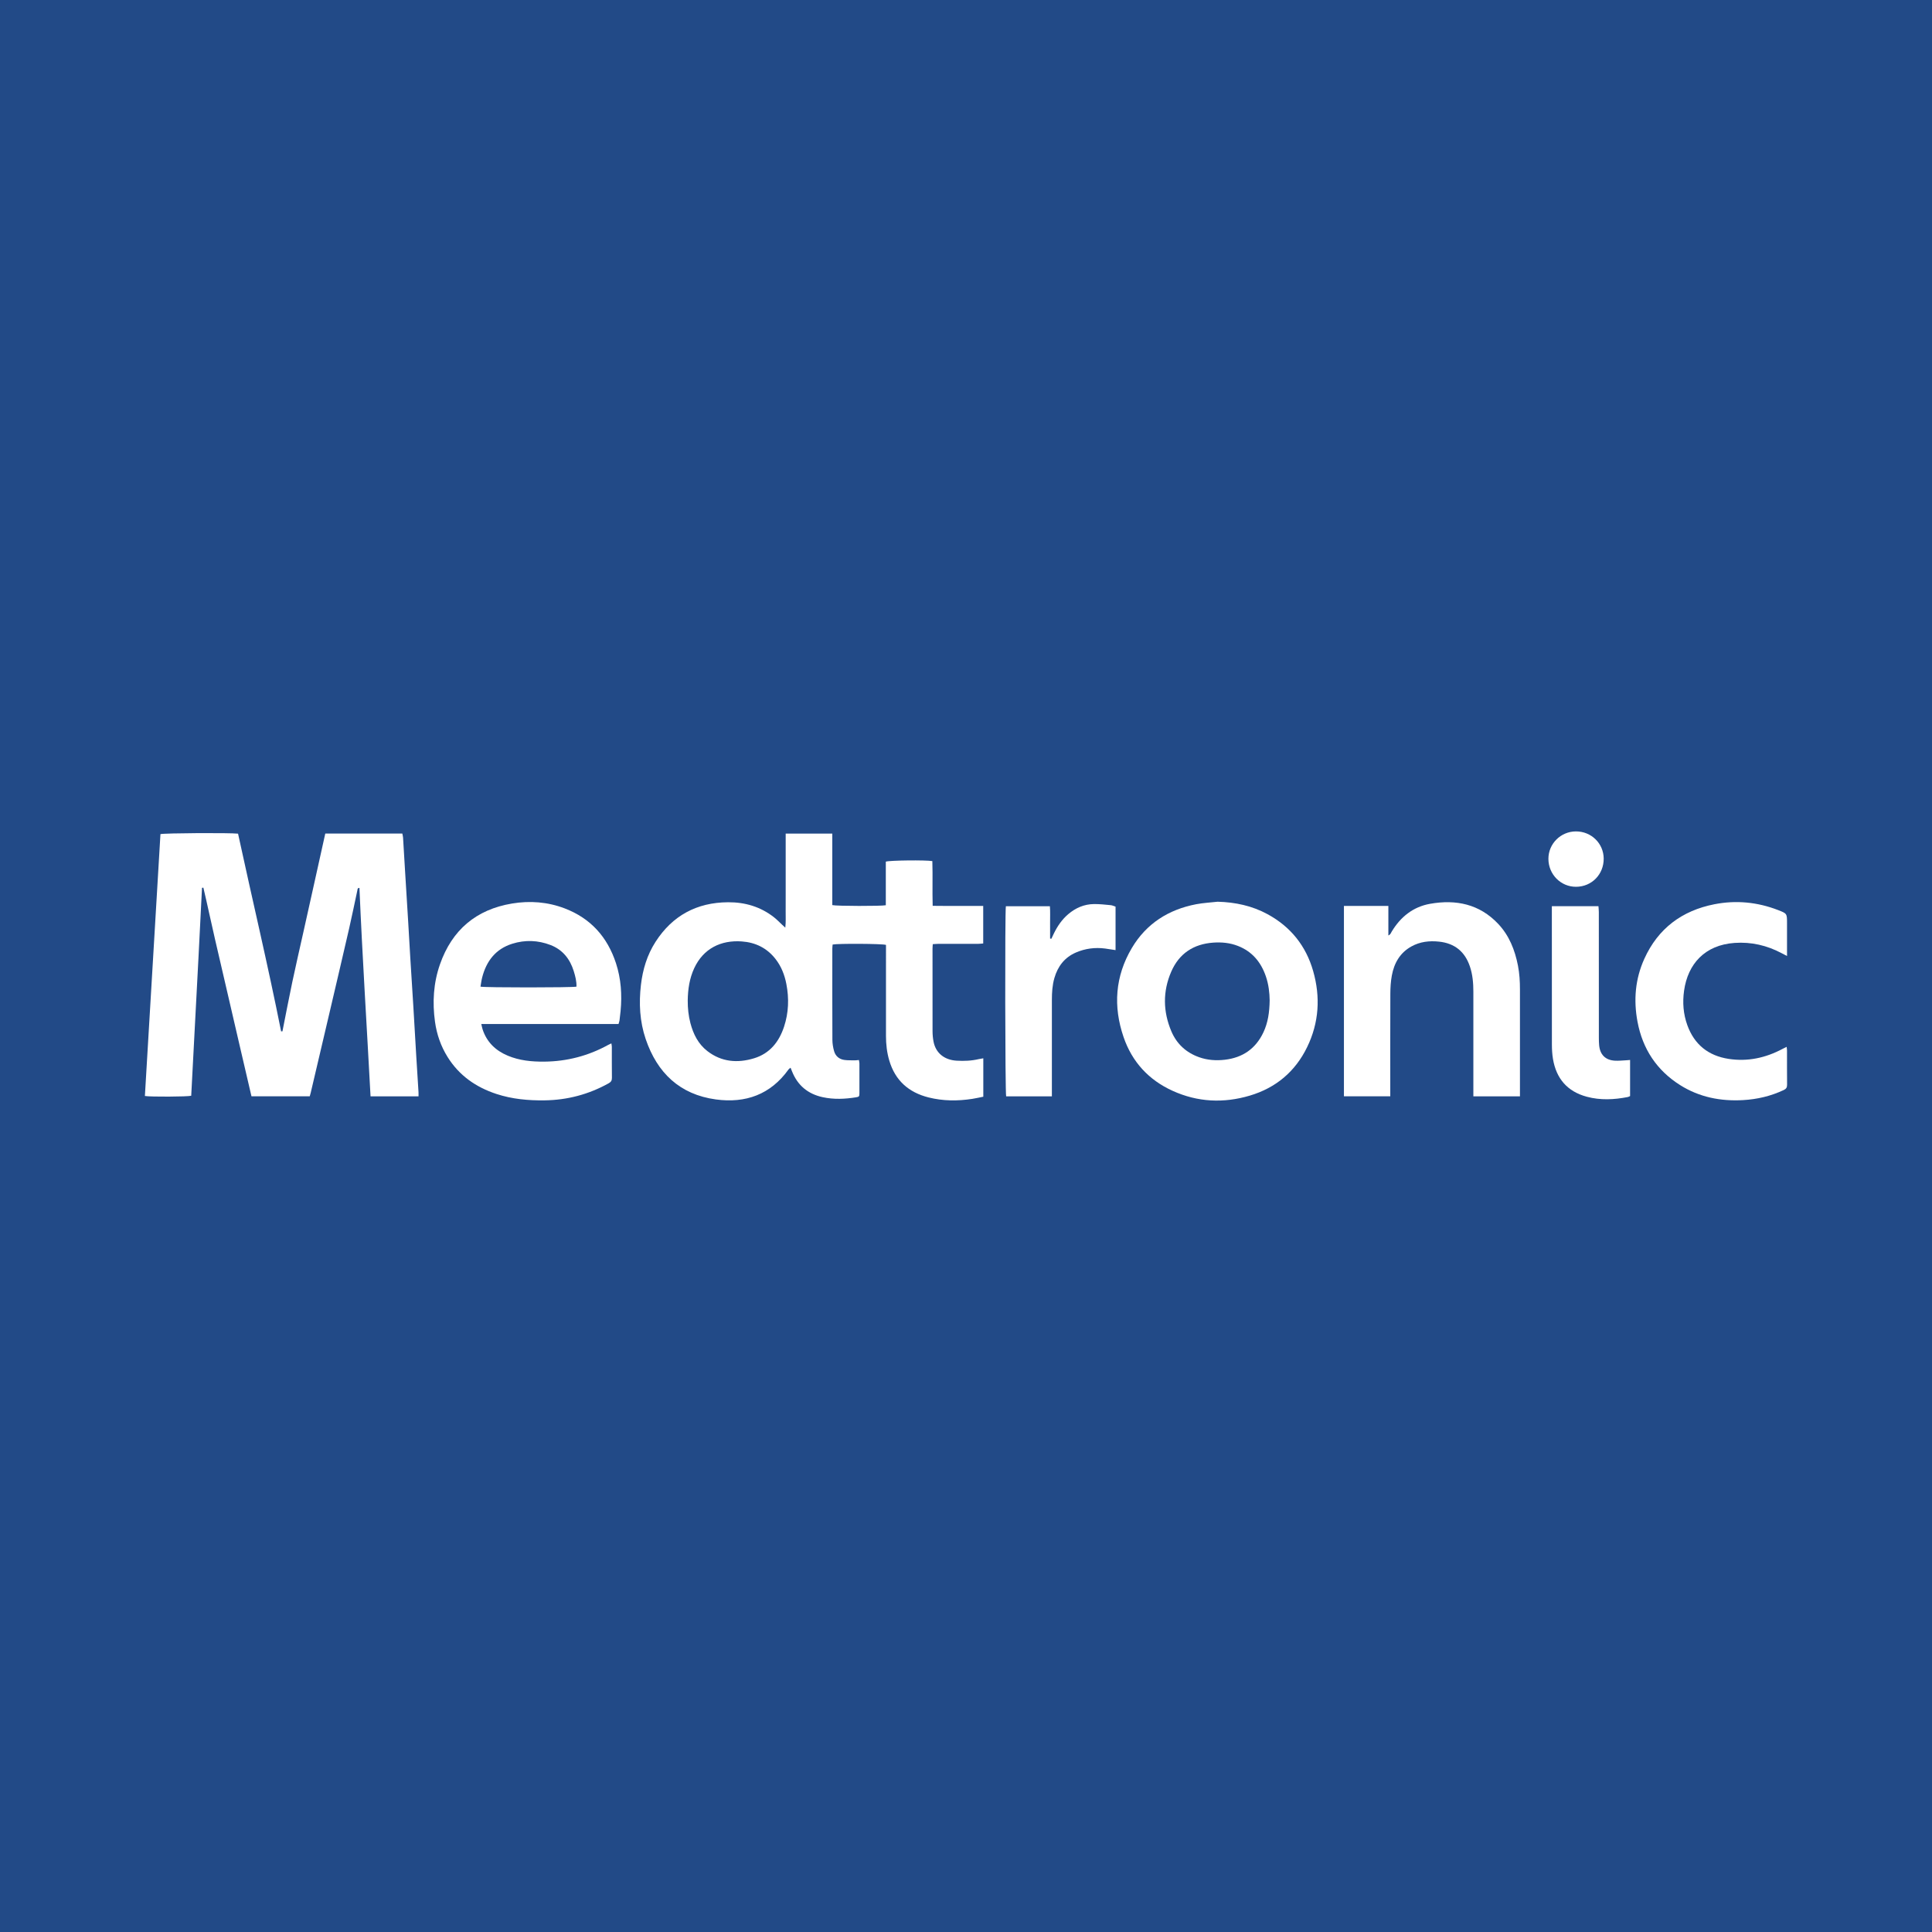 <svg width="200" height="200" viewBox="0 0 200 200" fill="none" xmlns="http://www.w3.org/2000/svg">
<rect x="0" y="0" width="200" height="200" fill="#808080" stroke="none"/>
<g clip-path="url(#clip0_6_36196)">
<path d="M200 0H0V200H200V0Z" fill="#224A87"/>
<path d="M43.325 113.493C41.661 113.493 40.042 113.493 38.359 113.493C37.976 106.287 37.514 99.107 37.209 91.917C36.993 91.917 37.016 92.064 36.993 92.17C36.71 93.481 36.445 94.797 36.145 96.104C35.478 99.009 34.795 101.911 34.116 104.813C33.468 107.584 32.816 110.355 32.165 113.126C32.138 113.241 32.103 113.353 32.065 113.489C30.06 113.489 28.068 113.489 26.032 113.489C25.613 111.688 25.194 109.892 24.777 108.095C24.356 106.281 23.937 104.466 23.516 102.651C23.099 100.851 22.681 99.051 22.263 97.251C21.848 95.467 21.476 93.672 21.053 91.89C21.006 91.895 20.959 91.901 20.912 91.906C20.792 94.291 20.673 96.676 20.55 99.061C20.426 101.459 20.299 103.857 20.172 106.254C20.046 108.65 19.92 111.046 19.795 113.432C19.452 113.535 15.577 113.557 14.999 113.457C15.536 104.422 16.074 95.379 16.61 86.349C16.959 86.239 23.8 86.199 24.643 86.301C26.114 93.111 27.737 99.909 29.1 106.766C29.146 106.765 29.192 106.764 29.239 106.763C29.577 105.063 29.901 103.36 30.258 101.664C30.621 99.944 31.019 98.231 31.401 96.515C31.78 94.813 32.159 93.112 32.537 91.41C32.915 89.71 33.291 88.009 33.673 86.288C36.339 86.288 38.972 86.288 41.648 86.288C41.674 86.425 41.715 86.565 41.724 86.707C41.797 87.868 41.862 89.029 41.933 90.19C42.041 91.961 42.153 93.732 42.26 95.503C42.334 96.724 42.399 97.945 42.474 99.165C42.578 100.862 42.69 102.558 42.793 104.254C42.895 105.936 42.988 107.618 43.089 109.3C43.164 110.55 43.246 111.8 43.323 113.051C43.332 113.184 43.325 113.317 43.325 113.493Z" fill="white"/>
<path d="M101.792 109.555C101.792 110.897 101.792 112.19 101.792 113.531C101.408 113.607 101.034 113.694 100.655 113.753C99.136 113.989 97.622 113.982 96.125 113.606C94.068 113.089 92.671 111.854 92.06 109.793C91.812 108.958 91.715 108.101 91.716 107.231C91.719 104.277 91.717 101.323 91.717 98.369C91.717 98.178 91.717 97.987 91.717 97.815C91.342 97.687 86.73 97.663 86.193 97.778C86.183 97.907 86.162 98.05 86.162 98.193C86.16 101.341 86.155 104.489 86.169 107.637C86.171 108.034 86.237 108.442 86.348 108.823C86.497 109.336 86.882 109.653 87.413 109.726C87.779 109.776 88.155 109.759 88.526 109.765C88.643 109.767 88.761 109.745 88.913 109.731C88.934 109.86 88.967 109.973 88.967 110.086C88.971 111.115 88.973 112.145 88.967 113.174C88.965 113.499 88.932 113.542 88.626 113.591C87.47 113.777 86.31 113.829 85.157 113.578C83.632 113.245 82.564 112.357 81.986 110.897C81.943 110.788 81.899 110.679 81.84 110.53C81.751 110.603 81.675 110.644 81.63 110.707C79.771 113.309 77.18 114.229 74.111 113.814C70.373 113.308 68.032 111.063 66.842 107.564C66.223 105.743 66.127 103.857 66.35 101.95C66.536 100.358 66.991 98.851 67.861 97.499C69.613 94.777 72.134 93.422 75.364 93.401C77.116 93.39 78.724 93.86 80.119 94.952C80.423 95.19 80.691 95.475 80.975 95.738C81.059 95.815 81.144 95.891 81.295 96.029C81.364 95.425 81.325 94.896 81.332 94.369C81.339 93.832 81.334 93.295 81.334 92.758C81.334 92.221 81.334 91.684 81.334 91.147C81.334 90.61 81.334 90.073 81.334 89.536C81.334 88.999 81.334 88.462 81.334 87.925C81.334 87.391 81.334 86.857 81.334 86.292C82.954 86.292 84.525 86.292 86.158 86.292C86.158 88.778 86.158 91.245 86.158 93.696C86.573 93.803 91.238 93.811 91.699 93.71C91.699 92.208 91.699 90.692 91.699 89.198C92.057 89.059 95.868 89.021 96.516 89.141C96.564 90.654 96.505 92.183 96.55 93.771C97.448 93.789 98.308 93.777 99.167 93.779C100.029 93.781 100.891 93.779 101.782 93.779C101.782 95.085 101.782 96.347 101.782 97.668C101.622 97.68 101.452 97.704 101.281 97.705C99.893 97.708 98.506 97.706 97.118 97.708C96.943 97.708 96.769 97.728 96.561 97.74C96.55 97.921 96.534 98.065 96.534 98.21C96.533 101.06 96.529 103.909 96.537 106.759C96.538 107.115 96.572 107.476 96.639 107.825C96.863 108.995 97.742 109.723 99.021 109.801C99.797 109.848 100.572 109.817 101.334 109.636C101.467 109.608 101.598 109.59 101.792 109.555ZM71.194 103.571C71.19 104.365 71.27 105.149 71.472 105.917C71.772 107.052 72.279 108.073 73.226 108.807C74.693 109.942 76.35 110.073 78.061 109.553C79.689 109.058 80.646 107.854 81.165 106.283C81.642 104.838 81.692 103.359 81.405 101.869C81.223 100.921 80.878 100.036 80.277 99.269C79.388 98.134 78.206 97.556 76.778 97.456C74.632 97.305 72.816 98.187 71.867 100.224C71.374 101.286 71.21 102.414 71.194 103.571Z" fill="white"/>
<path d="M64.029 106.006C59.3 106.006 54.593 106.006 49.824 106.006C49.878 106.228 49.906 106.401 49.96 106.565C50.396 107.884 51.305 108.756 52.565 109.284C53.77 109.79 55.042 109.911 56.334 109.9C58.692 109.879 60.904 109.303 62.968 108.164C63.058 108.115 63.152 108.075 63.289 108.01C63.309 108.146 63.337 108.255 63.337 108.363C63.34 109.437 63.331 110.511 63.345 111.585C63.349 111.863 63.244 112.011 63.007 112.143C60.945 113.29 58.74 113.876 56.381 113.908C54.685 113.931 53.014 113.779 51.395 113.248C49.272 112.551 47.531 111.341 46.333 109.418C45.636 108.3 45.212 107.077 45.032 105.781C44.751 103.76 44.869 101.758 45.548 99.821C46.793 96.268 49.29 94.151 53.001 93.533C54.85 93.225 56.69 93.361 58.461 94.038C61.149 95.065 62.878 97 63.765 99.711C64.292 101.323 64.401 102.981 64.243 104.661C64.212 104.987 64.175 105.313 64.131 105.638C64.115 105.75 64.07 105.86 64.029 106.006ZM49.74 102.137C50.187 102.245 59.286 102.24 59.676 102.137C59.695 101.586 59.556 101.053 59.394 100.531C59.003 99.267 58.24 98.308 56.983 97.825C55.69 97.328 54.355 97.281 53.035 97.694C51.311 98.232 50.348 99.489 49.912 101.193C49.833 101.502 49.796 101.824 49.74 102.137Z" fill="white"/>
<path d="M126.052 93.346C127.879 93.396 129.615 93.765 131.221 94.639C133.607 95.938 135.189 97.909 135.935 100.513C136.707 103.208 136.547 105.862 135.313 108.4C134.08 110.937 132.074 112.617 129.377 113.418C126.664 114.224 123.978 114.099 121.385 112.92C118.91 111.795 117.192 109.926 116.313 107.362C115.221 104.179 115.435 101.06 117.167 98.139C118.669 95.606 120.965 94.153 123.835 93.604C124.565 93.466 125.313 93.43 126.052 93.346ZM131.435 103.552C131.426 102.804 131.334 101.918 131.039 101.063C130.532 99.593 129.621 98.493 128.142 97.919C127.321 97.6 126.465 97.518 125.594 97.58C123.554 97.725 122.061 98.709 121.246 100.587C120.36 102.627 120.392 104.71 121.255 106.753C121.809 108.064 122.789 108.969 124.143 109.446C125.004 109.75 125.896 109.808 126.79 109.705C128.632 109.493 129.985 108.567 130.786 106.872C131.26 105.867 131.415 104.799 131.435 103.552Z" fill="white"/>
<path d="M157.345 113.495C155.707 113.495 154.148 113.495 152.522 113.495C152.522 113.301 152.522 113.127 152.522 112.954C152.522 109.523 152.521 106.092 152.522 102.661C152.522 101.777 152.45 100.902 152.167 100.058C151.651 98.517 150.594 97.648 148.966 97.477C147.962 97.371 146.999 97.481 146.107 97.976C144.922 98.633 144.319 99.704 144.082 100.989C143.969 101.601 143.931 102.234 143.928 102.857C143.914 106.198 143.921 109.54 143.921 112.881C143.921 113.072 143.921 113.263 143.921 113.486C142.297 113.486 140.726 113.486 139.123 113.486C139.123 106.929 139.123 100.389 139.123 93.783C140.642 93.777 142.152 93.781 143.723 93.78C143.723 94.812 143.723 95.799 143.723 96.839C143.96 96.734 143.995 96.561 144.073 96.432C144.991 94.912 146.287 93.872 148.044 93.561C150.721 93.087 153.159 93.585 155.097 95.644C156.235 96.853 156.822 98.343 157.137 99.953C157.298 100.776 157.346 101.608 157.345 102.444C157.344 105.95 157.345 109.455 157.345 112.961C157.345 113.124 157.345 113.286 157.345 113.495Z" fill="white"/>
<path d="M184.994 98.966C184.751 98.839 184.594 98.759 184.439 98.676C182.914 97.864 181.285 97.49 179.565 97.61C176.478 97.827 174.723 99.789 174.334 102.559C174.163 103.774 174.253 104.972 174.673 106.13C175.401 108.139 176.852 109.292 178.944 109.615C180.913 109.918 182.769 109.516 184.519 108.586C184.647 108.518 184.778 108.456 184.953 108.368C184.97 108.528 184.991 108.639 184.991 108.751C184.993 109.93 184.985 111.108 184.998 112.287C185.001 112.562 184.915 112.716 184.66 112.836C183.32 113.47 181.903 113.8 180.432 113.883C178.112 114.014 175.912 113.582 173.926 112.329C171.498 110.797 170.044 108.585 169.515 105.774C169.093 103.534 169.275 101.339 170.222 99.251C171.646 96.11 174.118 94.267 177.471 93.608C179.716 93.167 181.922 93.381 184.062 94.208C184.992 94.568 184.992 94.568 184.992 95.572C184.992 96.527 184.992 97.482 184.992 98.436C184.994 98.585 184.994 98.732 184.994 98.966Z" fill="white"/>
<path d="M108.838 97.179C108.926 96.993 109.011 96.806 109.102 96.621C109.473 95.864 109.941 95.179 110.59 94.629C111.356 93.981 112.236 93.601 113.241 93.588C113.819 93.58 114.398 93.648 114.975 93.702C115.147 93.718 115.312 93.801 115.482 93.853C115.482 95.367 115.482 96.85 115.482 98.355C115.099 98.297 114.749 98.237 114.397 98.191C113.354 98.056 112.34 98.188 111.378 98.604C110.206 99.111 109.5 100.033 109.15 101.246C108.937 101.984 108.892 102.743 108.891 103.505C108.889 106.652 108.89 109.798 108.89 112.945C108.89 113.119 108.89 113.293 108.89 113.494C107.274 113.494 105.715 113.494 104.157 113.494C104.051 113.176 104.021 94.386 104.128 93.812C105.622 93.812 107.122 93.812 108.684 93.812C108.732 94.362 108.699 94.923 108.705 95.482C108.711 96.041 108.706 96.601 108.706 97.16C108.75 97.165 108.794 97.172 108.838 97.179Z" fill="white"/>
<path d="M168.746 109.728C168.746 111.003 168.746 112.222 168.746 113.463C168.67 113.497 168.594 113.547 168.512 113.563C167.092 113.841 165.671 113.913 164.258 113.532C162.244 112.989 161.101 111.65 160.762 109.614C160.682 109.131 160.653 108.635 160.652 108.145C160.644 103.536 160.647 98.927 160.647 94.319C160.647 94.159 160.647 93.998 160.647 93.809C162.272 93.809 163.845 93.809 165.471 93.809C165.485 94.012 165.51 94.214 165.51 94.415C165.512 98.755 165.511 103.096 165.513 107.436C165.513 107.689 165.52 107.943 165.542 108.195C165.628 109.182 166.195 109.748 167.182 109.802C167.567 109.823 167.955 109.778 168.342 109.76C168.459 109.756 168.575 109.742 168.746 109.728Z" fill="white"/>
<path d="M163.154 91.8C161.577 91.808 160.3 90.523 160.291 88.918C160.282 87.353 161.557 86.074 163.133 86.067C164.726 86.06 166.001 87.302 166.014 88.875C166.027 90.515 164.778 91.792 163.154 91.8Z" fill="white"/>
</g>
<defs>
<clipPath id="clip0_6_36196">
<rect width="200" height="200" fill="white"/>
</clipPath>
</defs>
</svg>

